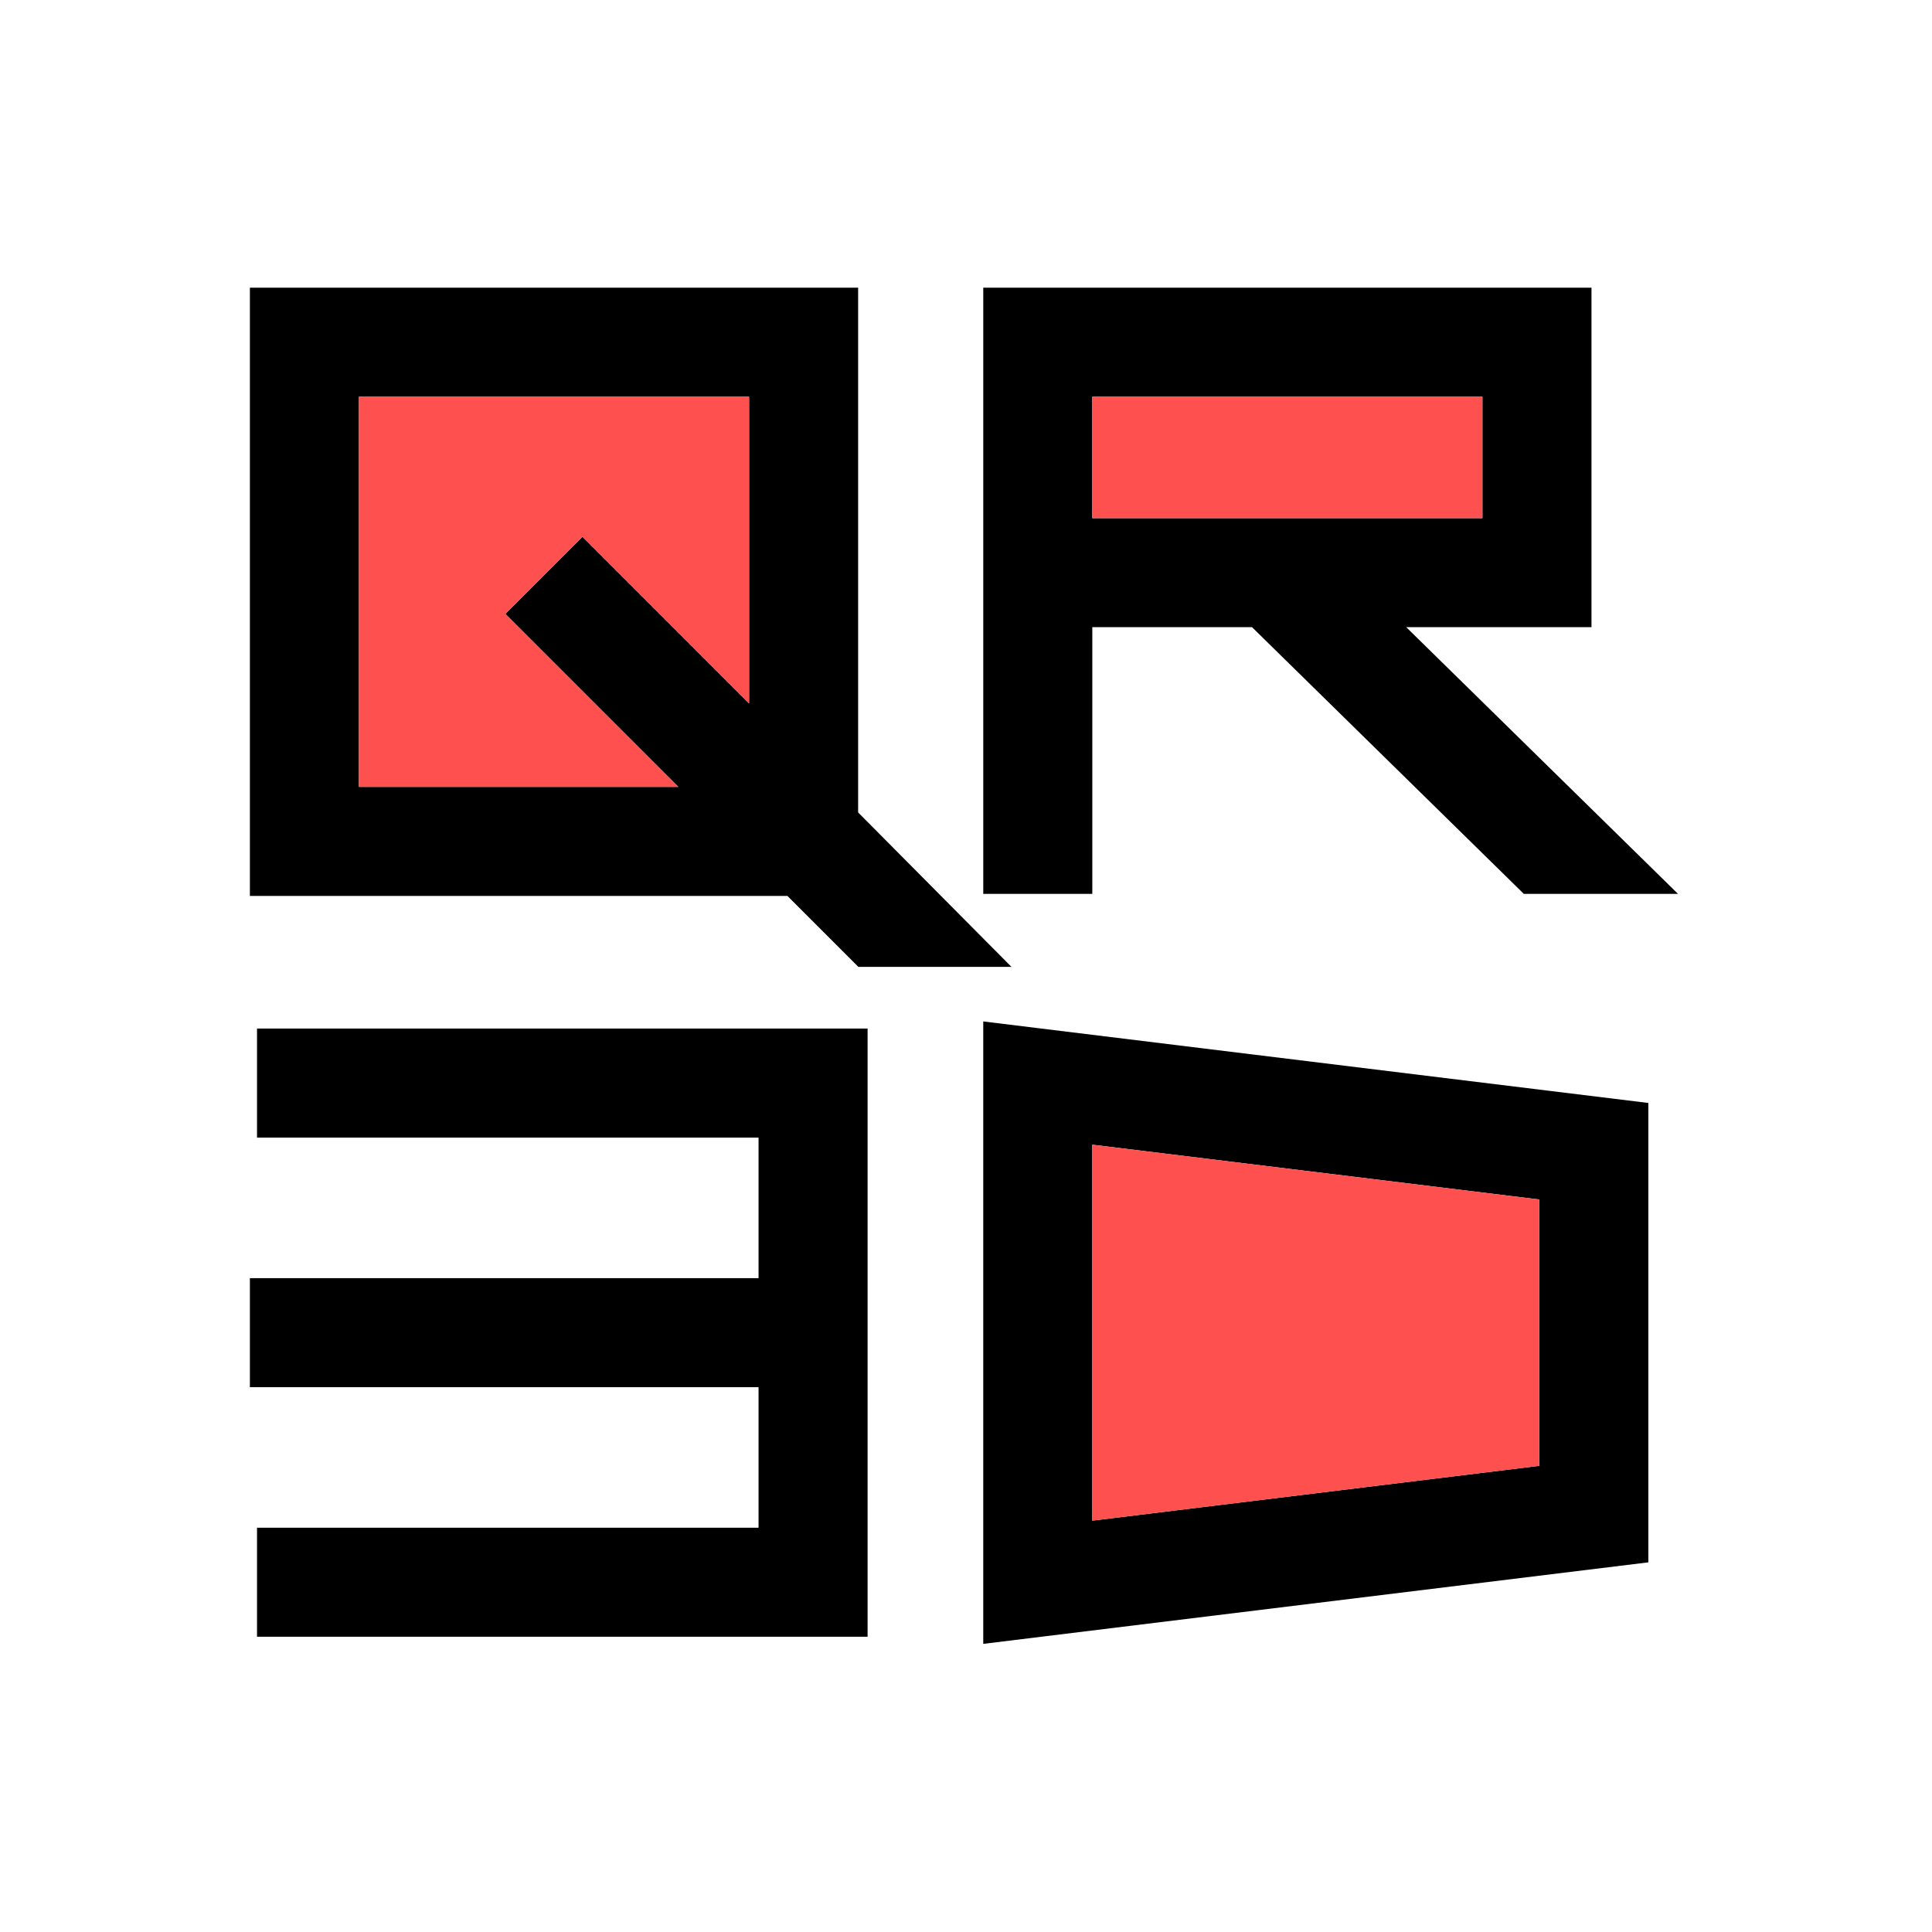 <svg xmlns="http://www.w3.org/2000/svg" width="141.732" height="141.732" viewBox="0 0 141.732 141.732">
  <path d="M103.161 46.009H116.752V21.106h-44.62v44.47h8V46.009h11.716l19.942 19.567h11.311l-19.94-19.567zm-23.03-8v-8.902h28.62v8.902h-28.62z"/>
  <path d="M62.952 59.6V21.106h-44.62v44.62h39.434l.226.226 4.977 4.977h11.23L62.952 59.6zm-36.62-1.873v-28.62h28.62V51.6L42.731 39.378l-5.657 5.656 12.691 12.692H26.332zM18.855 75.454v8h36.792v10.311H18.332v8h37.315v10.308H18.855v8h44.792V75.454zM113.761 80.036l-41.63-5.103v45.661l48.792-5.98v-33.7l-7.162-.878zm-.838 27.497l-32.792 4.02V83.975l32.792 4.02v19.538z"/>
  <path fill="#FF5050" d="M80.131 29.106h28.62v8.902h-28.62zM26.332 57.727V29.106h28.62V51.6L42.731 39.378l-5.657 5.656 12.691 12.693zM112.923 107.533l-32.792 4.02V83.975l32.792 4.019z"/>
</svg>
